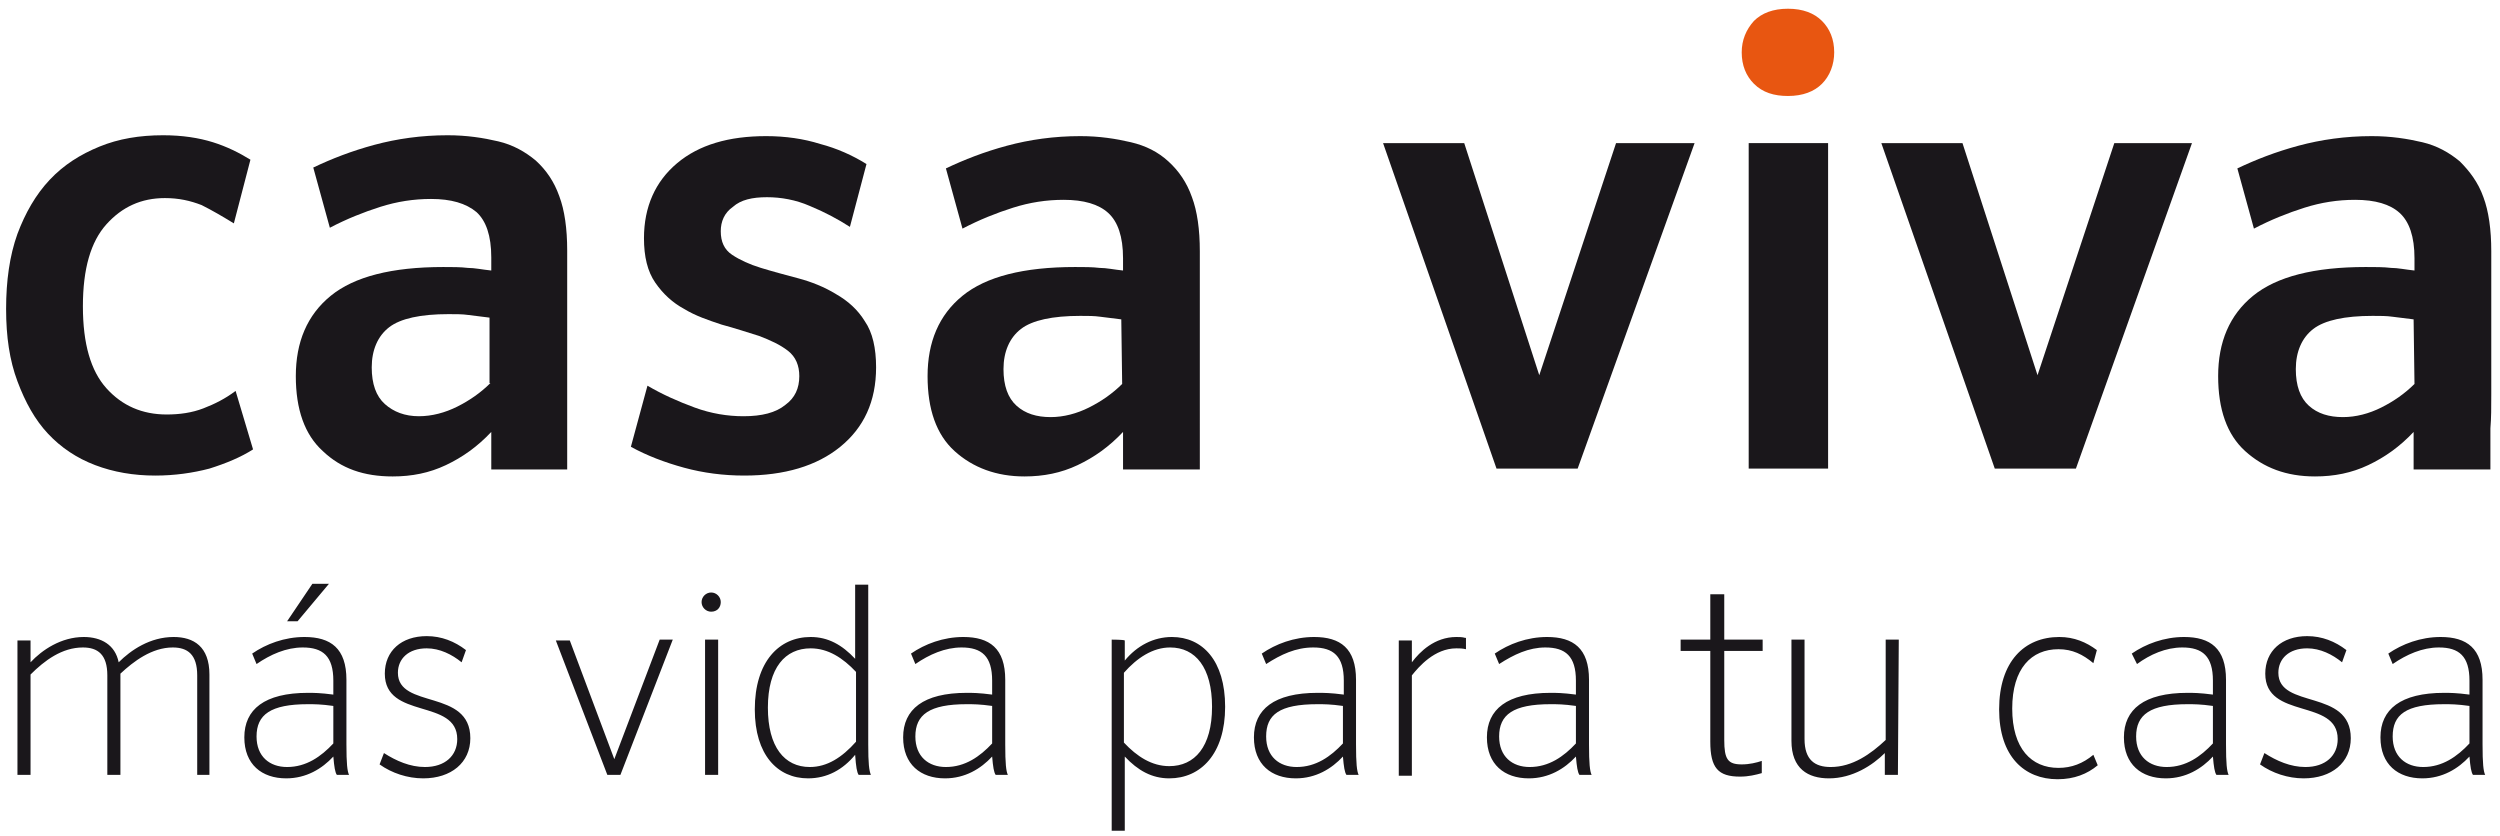 <?xml version="1.0" encoding="utf-8"?>
<!-- Generator: Adobe Illustrator 21.0.0, SVG Export Plug-In . SVG Version: 6.00 Build 0)  -->
<svg version="1.1" id="Capa_1" xmlns="http://www.w3.org/2000/svg" xmlns:xlink="http://www.w3.org/1999/xlink" x="0px" y="0px"
	 viewBox="0 0 286.5 95.8" style="enable-background:new 0 0 286.5 95.8;" xml:space="preserve">
<style type="text/css">
	.st0{fill:#1A171B;}
	.st1{fill:#E85611;}
</style>
<g>
	<g>
		<polygon class="st0" points="215.6,16.4 228.6,53.7 237.9,53.7 251.2,16.4 242.3,16.4 233.5,43 224.9,16.4 		"/>
		<path class="st0" d="M95.8,33.7c-1.3-0.8-2.8-1.4-4.3-1.8c-1.5-0.4-3-0.8-4.3-1.2c-1.3-0.4-2.4-0.9-3.3-1.5
			c-0.9-0.6-1.3-1.5-1.3-2.7c0-1.1,0.4-2.1,1.4-2.8c0.9-0.8,2.2-1.1,3.9-1.1c1.6,0,3.3,0.3,4.9,1c1.7,0.7,3.2,1.5,4.6,2.4l1.9-7.2
			c-1.6-1-3.4-1.8-5.3-2.3c-1.9-0.6-4-0.9-6.2-0.9c-4.3,0-7.7,1-10.2,3.1c-2.5,2.1-3.8,5-3.8,8.6c0,2.1,0.4,3.8,1.3,5.1
			c0.9,1.3,2,2.3,3.3,3c1.3,0.8,2.8,1.3,4.3,1.8c1.5,0.4,3,0.9,4.3,1.3c1.3,0.5,2.4,1,3.3,1.7c0.9,0.7,1.3,1.7,1.3,2.9
			c0,1.4-0.5,2.5-1.6,3.3c-1.1,0.9-2.7,1.3-4.8,1.3c-1.8,0-3.7-0.3-5.6-1c-1.9-0.7-3.7-1.5-5.4-2.5l-1.9,7c1.8,1,3.9,1.8,6.1,2.4
			c2.2,0.6,4.5,0.9,6.9,0.9c4.6,0,8.3-1.1,11-3.3c2.7-2.2,4.1-5.2,4.1-9.1c0-2.2-0.4-4-1.3-5.3C98.3,35.5,97.2,34.5,95.8,33.7"/>
		<path class="st0" d="M23.3,46.8c-1.3,0.5-2.7,0.7-4.2,0.7c-2.8,0-5.1-1-6.9-3c-1.8-2-2.7-5.1-2.7-9.4c0-4.3,0.9-7.4,2.7-9.4
			c1.8-2,4-3,6.7-3c1.6,0,2.9,0.3,4.2,0.8c1.2,0.6,2.4,1.3,3.7,2.1l1.9-7.3c-1.3-0.8-2.7-1.5-4.3-2c-1.6-0.5-3.5-0.8-5.7-0.8
			c-2.7,0-5.1,0.4-7.3,1.3c-2.2,0.9-4.1,2.1-5.7,3.8c-1.6,1.7-2.8,3.8-3.7,6.2c-0.9,2.5-1.3,5.4-1.3,8.6c0,3.2,0.4,5.9,1.3,8.3
			c0.9,2.4,2,4.4,3.5,6c1.5,1.6,3.3,2.8,5.4,3.6c2.1,0.8,4.4,1.2,6.9,1.2c2.2,0,4.3-0.3,6.2-0.8c1.9-0.6,3.6-1.3,5-2.2L27,44.8
			C25.8,45.7,24.6,46.3,23.3,46.8"/>
		<path class="st1" d="M204.9,1c-1.7,0-3,0.5-3.9,1.4c-0.9,1-1.4,2.2-1.4,3.6c0,1.5,0.5,2.7,1.4,3.6c1,1,2.3,1.4,3.9,1.4
			c1.7,0,3-0.5,3.9-1.4c0.9-0.9,1.4-2.2,1.4-3.6c0-1.5-0.5-2.7-1.4-3.6C207.9,1.5,206.6,1,204.9,1"/>
		<polygon class="st0" points="176.4,43 167.8,16.4 158.5,16.4 171.5,53.7 180.8,53.7 194.2,16.4 185.2,16.4 		"/>
		<rect x="200.4" y="16.4" class="st0" width="9.1" height="37.3"/>
		<path class="st0" d="M128.6,44c-1.1,1.1-2.4,2-3.8,2.7c-1.4,0.7-2.9,1.1-4.4,1.1c-1.6,0-2.9-0.4-3.9-1.3c-1-0.9-1.5-2.3-1.5-4.2
			c0-2,0.7-3.6,2-4.6c1.3-1,3.6-1.5,6.8-1.5c0.9,0,1.6,0,2.3,0.1l2.4,0.3L128.6,44L128.6,44z M137.5,45.2V28.8
			c0-2.5-0.3-4.6-0.9-6.2c-0.6-1.7-1.5-3-2.7-4.1s-2.6-1.8-4.3-2.2c-1.7-0.4-3.6-0.7-5.8-0.7c-3,0-5.8,0.4-8.4,1.1
			c-2.6,0.7-4.9,1.6-7,2.6l1.9,6.9c1.9-1,3.9-1.8,5.8-2.4c1.9-0.6,3.8-0.9,5.8-0.9c2.3,0,4,0.5,5.1,1.5c1.1,1,1.7,2.7,1.7,5.2V31
			c-1-0.1-1.9-0.3-2.7-0.3c-0.8-0.1-1.8-0.1-2.8-0.1c-5.9,0-10.2,1.1-12.9,3.3c-2.7,2.2-4,5.3-4,9.2c0,3.8,1,6.7,3.1,8.6
			c2.1,1.9,4.8,2.9,8,2.9c2.2,0,4.2-0.4,6.1-1.3s3.6-2.1,5.2-3.8v2.9v1.4h8.8v-0.8v-1.5v-2.4C137.5,47.9,137.5,46.7,137.5,45.2"/>
		<path class="st0" d="M56.2,43.9c-1.1,1.1-2.4,2-3.8,2.7c-1.4,0.7-2.9,1.1-4.4,1.1c-1.6,0-2.9-0.5-3.9-1.4c-1-0.9-1.5-2.3-1.5-4.2
			c0-2,0.7-3.6,2-4.6c1.3-1,3.6-1.5,6.8-1.5c0.9,0,1.6,0,2.3,0.1l2.4,0.3V43.9z M65,45.2V28.7c0-2.5-0.3-4.6-0.9-6.2
			c-0.6-1.7-1.5-3-2.7-4.1c-1.2-1-2.6-1.8-4.3-2.2c-1.7-0.4-3.6-0.7-5.8-0.7c-3,0-5.8,0.4-8.4,1.1c-2.6,0.7-4.9,1.6-7,2.6l1.9,6.9
			c1.9-1,3.9-1.8,5.8-2.4c1.9-0.6,3.8-0.9,5.8-0.9c2.3,0,4,0.5,5.2,1.5c1.1,1,1.7,2.7,1.7,5.2v1.5c-1-0.1-1.9-0.3-2.7-0.3
			c-0.8-0.1-1.8-0.1-2.8-0.1c-5.9,0-10.2,1.1-12.9,3.3c-2.7,2.2-4,5.3-4,9.2c0,3.8,1,6.7,3.1,8.6c2.1,2,4.7,2.9,8,2.9
			c2.2,0,4.2-0.4,6.1-1.3c1.9-0.9,3.6-2.1,5.2-3.8v2.9v1.4H65v-0.8v-1.5v-2.4C65,47.8,65,46.6,65,45.2"/>
		<path class="st0" d="M276.7,44c-1.1,1.1-2.4,2-3.8,2.7c-1.4,0.7-2.9,1.1-4.4,1.1c-1.6,0-2.9-0.4-3.9-1.3c-1-0.9-1.5-2.3-1.5-4.2
			c0-2,0.7-3.6,2-4.6c1.3-1,3.6-1.5,6.8-1.5c0.9,0,1.6,0,2.3,0.1l2.4,0.3L276.7,44L276.7,44z M285.5,45.2V28.8
			c0-2.5-0.3-4.6-0.9-6.2c-0.6-1.7-1.6-3-2.7-4.1c-1.2-1-2.6-1.8-4.3-2.2c-1.7-0.4-3.6-0.7-5.8-0.7c-3,0-5.8,0.4-8.4,1.1
			c-2.6,0.7-4.9,1.6-7,2.6l1.9,6.9c1.9-1,3.9-1.8,5.8-2.4c1.9-0.6,3.8-0.9,5.8-0.9c2.3,0,4,0.5,5.1,1.5c1.1,1,1.7,2.7,1.7,5.2V31
			c-1-0.1-1.9-0.3-2.7-0.3c-0.8-0.1-1.8-0.1-2.9-0.1c-5.9,0-10.2,1.1-12.9,3.3c-2.7,2.2-4,5.3-4,9.2c0,3.8,1,6.7,3.1,8.6
			c2.1,1.9,4.7,2.9,8,2.9c2.2,0,4.2-0.4,6.1-1.3c1.9-0.9,3.6-2.1,5.2-3.8v2.9v1.4h8.8v-0.8v-1.5v-2.4
			C285.5,47.9,285.5,46.7,285.5,45.2"/>
	</g>
	<g>
		<path class="st0" d="M283,85.2c-1.4,1.5-3.1,2.7-5.3,2.7c-2,0-3.5-1.2-3.5-3.5c0-2.5,1.5-3.7,5.9-3.7c0.7,0,1.5,0,2.9,0.2V85.2z
			 M279.5,74.2c2.3,0,3.5,1,3.5,3.8v1.6c-1.5-0.2-2.3-0.2-2.9-0.2c-5,0-7.3,1.9-7.3,5.1c0,3.1,2,4.7,4.8,4.7c2.3,0,4.1-1.1,5.4-2.5
			c0.1,1.2,0.2,1.8,0.4,2.1h1.4c-0.2-0.4-0.3-1.3-0.3-3.5v-7.4c0-3.6-1.8-4.9-4.8-4.9c-2.3,0-4.4,0.8-6,1.9l0.5,1.2
			C275.8,75,277.6,74.2,279.5,74.2 M268.9,74.5c-1.3-1-2.8-1.6-4.5-1.6c-2.9,0-4.8,1.7-4.8,4.3c0,5.3,8.3,2.8,8.3,7.5
			c0,1.9-1.4,3.2-3.7,3.2c-1.7,0-3.3-0.7-4.7-1.6l-0.5,1.3c1.4,1,3.2,1.6,5,1.6c3.2,0,5.4-1.8,5.4-4.6c0-5.7-8.3-3.3-8.3-7.5
			c0-1.6,1.2-2.8,3.3-2.8c1.5,0,2.9,0.7,4,1.6L268.9,74.5z M253.6,85.2c-1.4,1.5-3.1,2.7-5.3,2.7c-2,0-3.5-1.2-3.5-3.5
			c0-2.5,1.6-3.7,5.9-3.7c0.7,0,1.5,0,2.9,0.2V85.2z M250.1,74.2c2.3,0,3.5,1,3.5,3.8v1.6c-1.5-0.2-2.3-0.2-2.9-0.2
			c-5,0-7.3,1.9-7.3,5.1c0,3.1,2,4.7,4.8,4.7c2.3,0,4.1-1.1,5.4-2.5c0.1,1.2,0.2,1.8,0.4,2.1h1.4c-0.2-0.4-0.3-1.3-0.3-3.5v-7.4
			c0-3.6-1.8-4.9-4.8-4.9c-2.3,0-4.4,0.8-6,1.9l0.6,1.2C246.4,75,248.2,74.2,250.1,74.2 M240.3,74.5c-1.2-0.9-2.6-1.5-4.3-1.5
			c-4,0-6.9,2.8-6.9,8.3c0,5.4,2.9,8,6.7,8c1.9,0,3.4-0.6,4.6-1.6l-0.5-1.2c-1.2,1-2.5,1.5-4,1.5c-3.1,0-5.3-2.2-5.3-6.8
			c0-4.6,2.2-6.8,5.3-6.8c1.6,0,2.8,0.6,4,1.6L240.3,74.5z M217.6,73.3h-1.5v11.5c-1.7,1.6-3.8,3.1-6.3,3.1c-1.8,0-3-0.8-3-3.2V73.3
			h-1.5v11.6c0,3.2,1.9,4.3,4.3,4.3c2.7,0,5-1.5,6.4-2.9v2.5h1.5L217.6,73.3L217.6,73.3z M192.6,74.6h3.4V85c0,3,0.9,4,3.4,4
			c1,0,1.8-0.2,2.5-0.4v-1.4c-0.6,0.2-1.4,0.4-2.3,0.4c-1.6,0-2-0.6-2-2.8V74.6h4.4v-1.3h-4.4v-5.2H196v5.2h-3.4V74.6z M180.6,85.2
			c-1.4,1.5-3.1,2.7-5.3,2.7c-2,0-3.5-1.2-3.5-3.5c0-2.5,1.6-3.7,5.9-3.7c0.7,0,1.5,0,2.9,0.2L180.6,85.2L180.6,85.2z M177.1,74.2
			c2.3,0,3.5,1,3.5,3.8v1.6c-1.5-0.2-2.3-0.2-2.9-0.2c-5,0-7.3,1.9-7.3,5.1c0,3.1,2,4.7,4.8,4.7c2.3,0,4.1-1.1,5.4-2.5
			c0.1,1.2,0.2,1.8,0.4,2.1h1.4c-0.2-0.4-0.3-1.3-0.3-3.5v-7.4c0-3.6-1.8-4.9-4.8-4.9c-2.3,0-4.4,0.8-6,1.9l0.5,1.2
			C173.5,75,175.2,74.2,177.1,74.2 M167.9,73.1c-0.3-0.1-0.7-0.1-1-0.1c-2.5,0-4.2,1.7-5.1,2.9v-2.5h-1.5v15.5h1.5V77.4
			c0.8-1,2.6-3.1,5.1-3.1c0.3,0,0.7,0,1.1,0.1V73.1z M153.9,85.2c-1.4,1.5-3.1,2.7-5.3,2.7c-2,0-3.5-1.2-3.5-3.5
			c0-2.5,1.5-3.7,5.9-3.7c0.7,0,1.5,0,2.9,0.2V85.2z M150.5,74.2c2.3,0,3.5,1,3.5,3.8v1.6c-1.5-0.2-2.3-0.2-3-0.2
			c-5,0-7.3,1.9-7.3,5.1c0,3.1,2,4.7,4.8,4.7c2.3,0,4.1-1.1,5.4-2.5c0.1,1.2,0.2,1.8,0.4,2.1h1.4c-0.2-0.4-0.3-1.3-0.3-3.5v-7.4
			c0-3.6-1.8-4.9-4.8-4.9c-2.3,0-4.4,0.8-6,1.9l0.5,1.2C146.8,75,148.5,74.2,150.5,74.2 M134.1,74.2c2.9,0,4.8,2.3,4.8,6.8
			c0,4.6-2,6.8-4.9,6.8c-2,0-3.7-1.1-5.2-2.7v-8C130.3,75.4,132.1,74.2,134.1,74.2 M127.4,73.3v21.9h1.5v-8.5
			c1.5,1.6,3.1,2.5,5.1,2.5c3.6,0,6.4-2.8,6.4-8.2c0-5.3-2.6-8-6.1-8c-2.1,0-4,1-5.4,2.7v-2.3C128.8,73.3,127.4,73.3,127.4,73.3z
			 M113.7,85.2c-1.4,1.5-3.1,2.7-5.3,2.7c-2,0-3.5-1.2-3.5-3.5c0-2.5,1.6-3.7,5.9-3.7c0.7,0,1.5,0,2.9,0.2
			C113.7,80.9,113.7,85.2,113.7,85.2z M110.2,74.2c2.3,0,3.5,1,3.5,3.8v1.6c-1.5-0.2-2.3-0.2-2.9-0.2c-5,0-7.3,1.9-7.3,5.1
			c0,3.1,2,4.7,4.8,4.7c2.3,0,4.1-1.1,5.4-2.5c0.1,1.2,0.2,1.8,0.4,2.1h1.4c-0.2-0.4-0.3-1.3-0.3-3.5v-7.4c0-3.6-1.8-4.9-4.8-4.9
			c-2.3,0-4.4,0.8-6,1.9l0.5,1.2C106.5,75,108.3,74.2,110.2,74.2 M92.8,87.9c-2.9,0-4.8-2.3-4.8-6.8c0-4.6,2-6.8,4.9-6.8
			c2,0,3.7,1.1,5.2,2.7v8C96.5,86.8,94.8,87.9,92.8,87.9 M99.8,88.8c-0.2-0.5-0.3-1.3-0.3-3.5V67h-1.5v8.5c-1.5-1.6-3.1-2.5-5.1-2.5
			c-3.6,0-6.4,2.8-6.4,8.3c0,5.2,2.6,7.9,6.1,7.9c2.2,0,4-1,5.4-2.7c0.1,1.4,0.2,2,0.4,2.3L99.8,88.8L99.8,88.8z M82.6,69
			c0-0.6-0.5-1.1-1.1-1.1c-0.6,0-1.1,0.5-1.1,1.1c0,0.6,0.5,1.1,1.1,1.1C82.2,70.1,82.6,69.6,82.6,69 M80.8,88.8h1.5V73.3h-1.5V88.8
			z M69.6,88.8h1.5l6-15.5h-1.5L70.4,87l-5.1-13.6h-1.6L69.6,88.8z M53.4,74.5c-1.3-1-2.8-1.6-4.5-1.6c-2.9,0-4.8,1.7-4.8,4.3
			c0,5.3,8.3,2.8,8.3,7.5c0,1.9-1.4,3.2-3.7,3.2c-1.7,0-3.3-0.7-4.7-1.6l-0.5,1.3c1.4,1,3.2,1.6,5,1.6c3.2,0,5.4-1.8,5.4-4.6
			c0-5.7-8.3-3.3-8.3-7.5c0-1.6,1.2-2.8,3.3-2.8c1.5,0,2.9,0.7,4,1.6L53.4,74.5z M38.2,85.2c-1.4,1.5-3.1,2.7-5.3,2.7
			c-2,0-3.5-1.2-3.5-3.5c0-2.5,1.6-3.7,5.9-3.7c0.7,0,1.5,0,2.9,0.2V85.2z M34.7,74.2c2.3,0,3.5,1,3.5,3.8v1.6
			c-1.5-0.2-2.3-0.2-2.9-0.2c-5,0-7.3,1.9-7.3,5.1c0,3.1,2,4.7,4.8,4.7c2.3,0,4.1-1.1,5.4-2.5c0.1,1.2,0.2,1.8,0.4,2.1h1.4
			c-0.2-0.4-0.3-1.3-0.3-3.5v-7.4c0-3.6-1.8-4.9-4.8-4.9c-2.3,0-4.4,0.8-6,1.9l0.5,1.2C31,75,32.8,74.2,34.7,74.2 M34.1,71.2
			l3.6-4.3h-1.9l-2.9,4.3H34.1z M2,88.8h1.5V77.3c1.6-1.6,3.6-3.1,6-3.1c1.7,0,2.8,0.8,2.8,3.2v11.4h1.5V77.2c1.5-1.4,3.6-3,6-3
			c1.7,0,2.8,0.8,2.8,3.2v11.4H24V77.3c0-3.2-1.8-4.3-4.1-4.3c-2.7,0-4.9,1.5-6.3,2.9c-0.4-2-2-2.9-4-2.9c-2.6,0-4.8,1.5-6.1,2.9
			v-2.5H2V88.8z"/>
	</g>
</g>
</svg>
